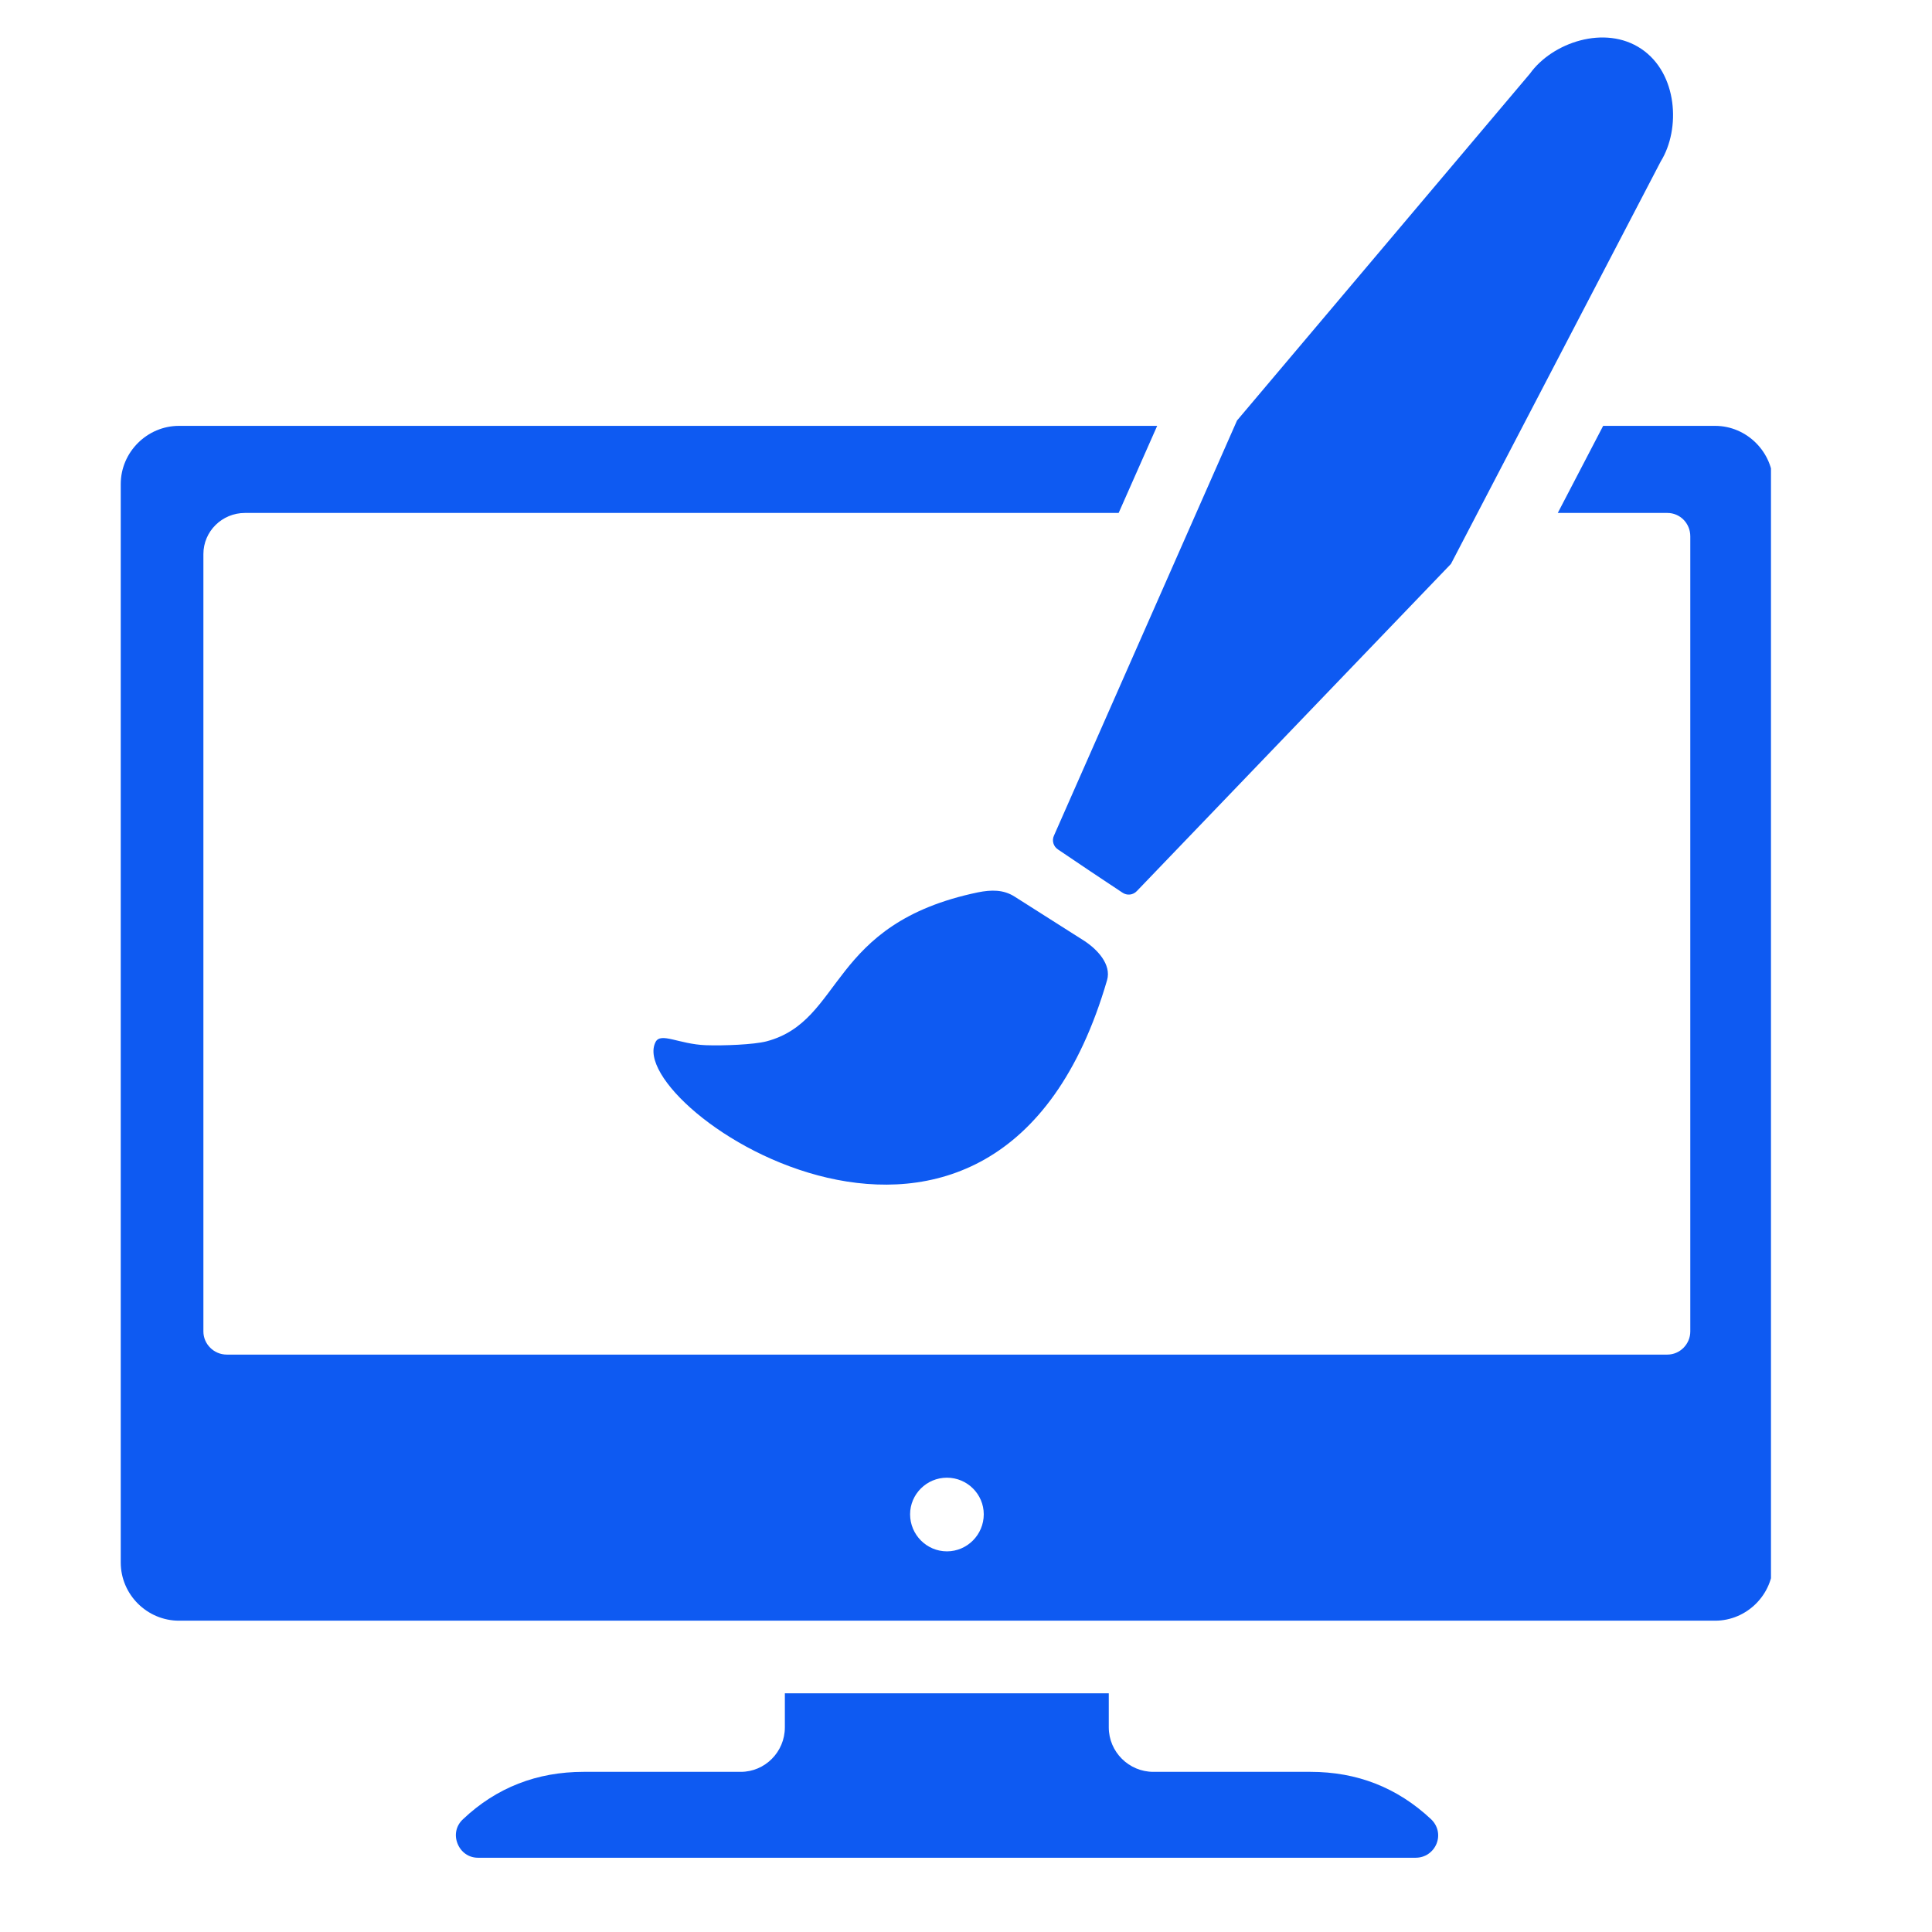 <svg xmlns="http://www.w3.org/2000/svg" xmlns:xlink="http://www.w3.org/1999/xlink" width="47" zoomAndPan="magnify" viewBox="0 0 35.25 35.25" height="47" preserveAspectRatio="xMidYMid meet" version="1.2"><defs><clipPath id="c7d1cae86b"><path d="M 2.203 0.484 L 32.312 0.484 L 32.312 34 L 2.203 34 Z M 2.203 0.484 "/></clipPath></defs><g id="60ca4ca2ec"><g clip-rule="nonzero" clip-path="url(#c7d1cae86b)"><path style=" stroke:none;fill-rule:evenodd;fill:#0e5af2;fill-opacity:1;" d="M 10.648 32.328 L 13.516 32.328 C 13.957 32.328 14.32 31.965 14.32 31.516 L 14.32 30.895 L 20.23 30.895 L 20.23 31.516 C 20.23 31.965 20.598 32.328 21.043 32.328 L 23.91 32.328 C 24.758 32.328 25.492 32.613 26.109 33.191 C 26.234 33.309 26.273 33.48 26.211 33.637 C 26.148 33.793 26 33.895 25.832 33.895 L 8.719 33.895 C 8.551 33.895 8.41 33.793 8.348 33.637 C 8.285 33.48 8.32 33.309 8.449 33.191 C 9.059 32.613 9.801 32.328 10.648 32.328 Z M 19.891 15.895 L 19.305 15.5 C 19.219 15.445 19.188 15.336 19.23 15.246 L 22.57 7.672 L 27.914 1.344 C 28.32 0.777 29.281 0.445 29.945 0.891 C 30.609 1.336 30.668 2.352 30.301 2.945 L 26.473 10.289 L 20.742 16.258 C 20.672 16.332 20.562 16.344 20.477 16.285 Z M 12.875 19.07 C 13.207 19.082 13.754 19.059 13.984 19 C 15.406 18.625 15.102 16.852 17.844 16.281 C 18.082 16.234 18.305 16.227 18.512 16.359 L 19.773 17.16 C 20.023 17.32 20.281 17.598 20.199 17.883 C 18.184 24.809 11.352 20.195 11.961 19.012 C 12.055 18.828 12.387 19.051 12.875 19.07 Z M 31.293 7.77 C 31.871 7.77 32.352 8.25 32.352 8.832 L 32.352 28.508 C 32.352 29.094 31.871 29.57 31.293 29.57 L 3.266 29.57 C 2.684 29.57 2.203 29.094 2.203 28.508 L 2.203 8.832 C 2.203 8.25 2.684 7.77 3.266 7.77 L 21.113 7.77 L 20.41 9.359 L 4.469 9.359 C 4.051 9.359 3.711 9.695 3.711 10.109 L 3.711 24.293 C 3.711 24.523 3.902 24.715 4.137 24.715 L 30.422 24.715 C 30.652 24.715 30.84 24.523 30.84 24.293 L 30.84 9.785 C 30.84 9.547 30.652 9.359 30.422 9.359 L 28.422 9.359 L 29.25 7.77 Z M 17.277 26.961 C 17.648 26.961 17.949 27.262 17.949 27.629 C 17.949 28 17.648 28.305 17.277 28.305 C 16.906 28.305 16.605 28 16.605 27.629 C 16.605 27.262 16.906 26.961 17.277 26.961 Z M 17.277 26.961 "/></g></g></svg>